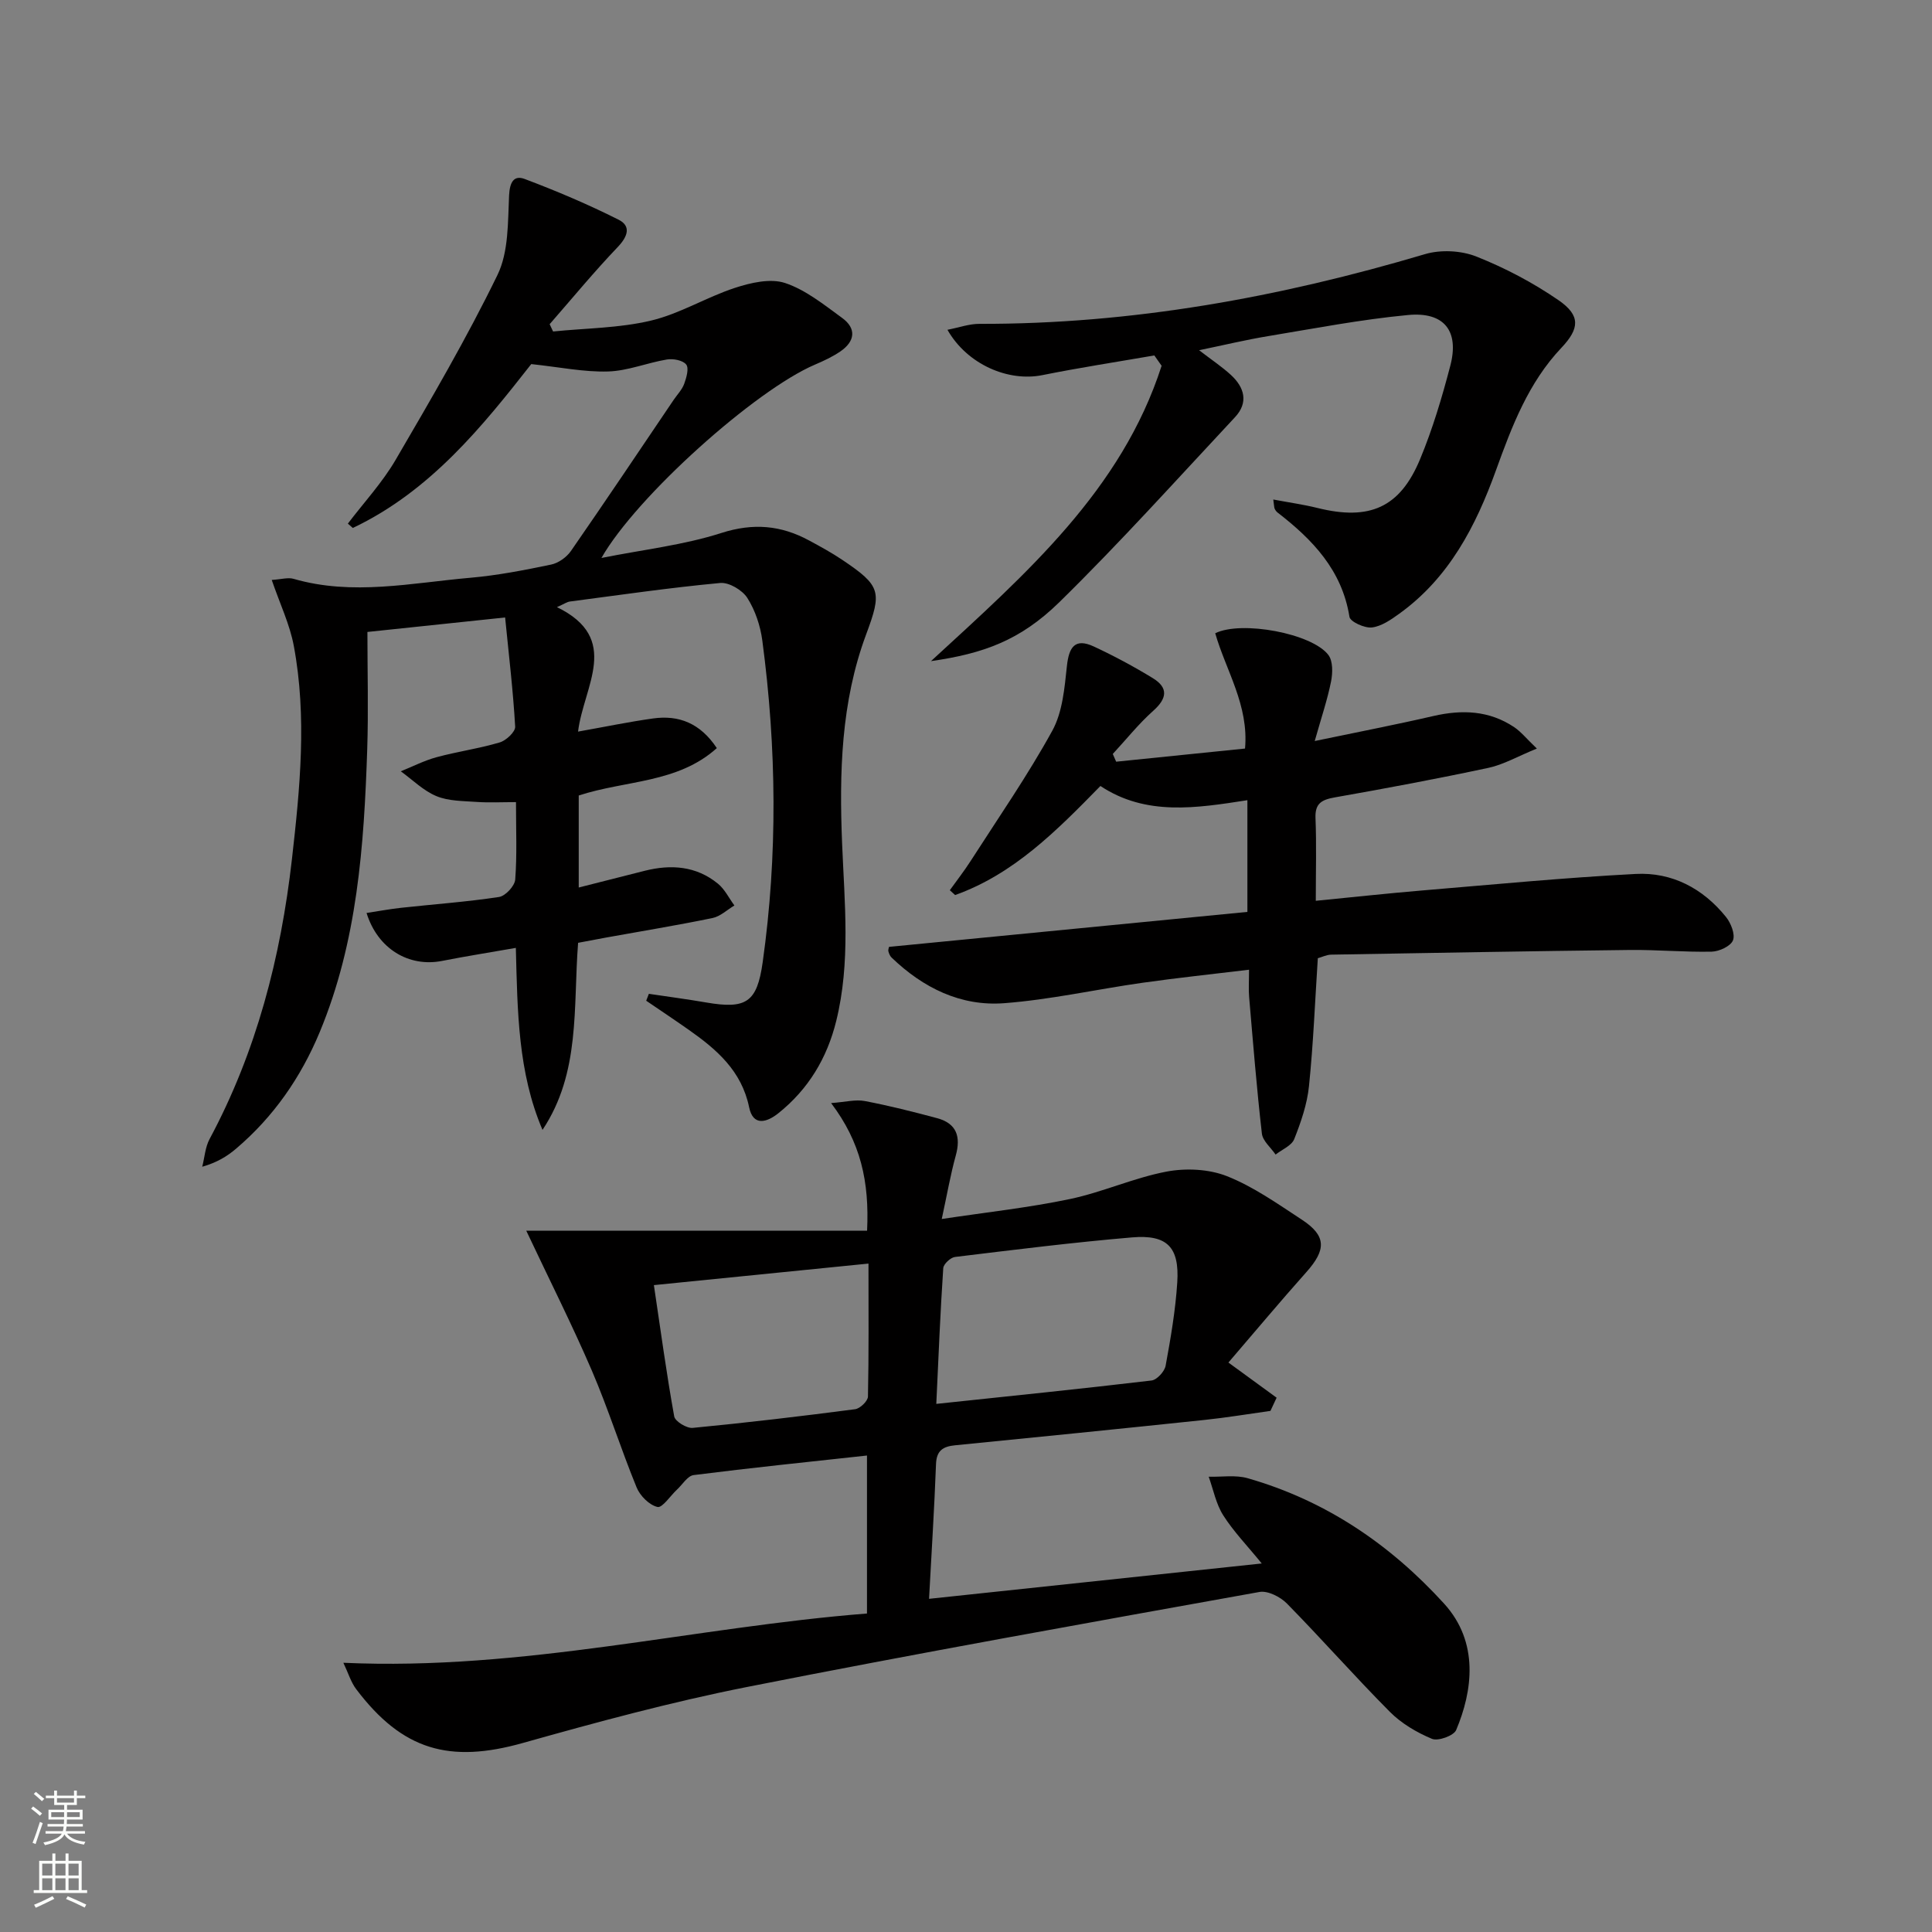 <svg enable-background="new 0 0 400 400" viewBox="0 0 400 400" xmlns="http://www.w3.org/2000/svg"><rect x="0" y="0" width="400" height="400" fill="#808080" stroke="none"/><g fill="#010000"><path d="m75.89 189.02c2.45-.37 4.79-.81 7.16-1.07 6.76-.74 13.56-1.22 20.27-2.24 1.32-.2 3.24-2.27 3.35-3.6.39-5.11.16-10.26.16-16.04-2.95 0-5.56.14-8.15-.04-2.8-.2-5.81-.16-8.32-1.2-2.71-1.12-4.94-3.38-7.38-5.14 2.47-.99 4.86-2.23 7.41-2.92 4.32-1.17 8.79-1.79 13.07-3.06 1.33-.39 3.26-2.2 3.2-3.26-.42-7.39-1.3-14.75-2.08-22.61-10.09 1.06-19.13 2.01-28.51 3 0 8.33.22 16.31-.04 24.27-.66 19.97-2.04 39.84-9.85 58.61-3.9 9.36-9.54 17.5-17.29 24.09-1.86 1.59-3.97 2.88-7.02 3.75.49-1.91.61-4.02 1.51-5.71 9.73-18.14 14.75-37.67 17.06-57.96 1.67-14.69 3.14-29.45.39-44.16-.83-4.46-2.87-8.69-4.57-13.66 2.03-.13 3.38-.56 4.51-.23 12.24 3.55 24.44.84 36.62-.22 5.61-.49 11.19-1.58 16.71-2.73 1.51-.31 3.19-1.51 4.09-2.79 7.19-10.37 14.22-20.86 21.29-31.32.75-1.1 1.74-2.11 2.18-3.32.46-1.27 1.02-3.22.41-3.99-.69-.88-2.7-1.26-4-1.04-4.09.68-8.1 2.36-12.17 2.48-4.98.15-10-.9-15.91-1.53-9.92 12.64-20.77 26.25-36.94 33.93-.34-.3-.68-.6-1.03-.9 3.32-4.37 7.12-8.47 9.87-13.17 7.35-12.59 14.74-25.22 21.11-38.32 2.32-4.77 2.14-10.91 2.4-16.45.13-2.72.97-4.27 3.24-3.41 6.61 2.49 13.14 5.26 19.44 8.43 2.59 1.3 1.93 3.44-.16 5.63-4.91 5.14-9.44 10.64-14.12 16 .24.5.47 1.01.71 1.51 6.78-.69 13.72-.69 20.29-2.26 5.98-1.42 11.46-4.84 17.36-6.77 3.27-1.07 7.33-2.01 10.37-1.01 4.28 1.42 8.08 4.51 11.83 7.24 3.01 2.19 2.65 4.84-.33 6.9-1.63 1.12-3.47 1.98-5.3 2.76-12.32 5.26-36.94 27.26-44.21 40.03 8.76-1.75 17.04-2.67 24.82-5.17 6.62-2.12 12.34-1.6 18.16 1.54 2.34 1.26 4.68 2.54 6.88 4.02 8.06 5.41 8.23 6.61 4.93 15.48-5.2 13.99-5.56 28.63-4.96 43.29.5 12.28 1.78 24.55-1.22 36.71-1.9 7.7-5.77 14.12-11.96 19.08-2.4 1.92-5.25 2.78-6.07-1.22-1.56-7.55-6.73-11.99-12.53-16.06-2.9-2.04-5.85-4-8.78-6 .18-.48.37-.96.55-1.43 3.95.59 7.92 1.11 11.86 1.79 8.29 1.43 10.53-.01 11.7-8.29 3.13-22.21 2.88-44.44-.07-66.64-.4-3.05-1.47-6.25-3.1-8.82-1.04-1.63-3.8-3.27-5.62-3.1-10.41.97-20.76 2.48-31.13 3.84-.59.08-1.14.48-2.67 1.16 13.41 6.53 5.52 16.35 4.37 25.77 5.53-.98 10.5-2.02 15.52-2.72 5.35-.75 9.78.97 13.21 6.14-8.13 7.3-18.82 6.62-28.59 9.81v19.05c4.8-1.22 9.24-2.35 13.69-3.47 5.43-1.36 10.63-.99 15.11 2.66 1.43 1.16 2.3 3 3.43 4.53-1.51.9-2.92 2.27-4.54 2.6-7.31 1.51-14.68 2.71-22.02 4.04-1.93.35-3.85.72-5.8 1.09-1.04 13.37.53 26.88-7.37 38.73-5.08-11.89-5.18-24.45-5.52-37.68-5.33.94-10.33 1.72-15.29 2.7-6.84 1.34-13.31-2.48-15.62-9.93z"/><path d="m71.09 344.26c37.26 1.69 72.42-7.36 108.41-10.2 0-11.27 0-21.84 0-32.71-12.2 1.33-24.06 2.55-35.89 4.05-1.26.16-2.31 1.96-3.45 3.01-1.38 1.28-3.03 3.83-4.04 3.59-1.69-.39-3.6-2.3-4.31-4.03-3.27-7.98-5.86-16.25-9.26-24.17-4.09-9.5-8.76-18.74-13.59-28.99h70.56c.49-10.18-1.32-18.33-7.45-26.43 3.01-.22 5.08-.79 6.98-.42 5.04.96 10.03 2.22 14.98 3.55 4.05 1.09 4.93 3.84 3.85 7.74-1.1 3.98-1.8 8.06-2.9 13.13 9.29-1.4 18-2.34 26.53-4.13 6.77-1.42 13.22-4.39 20-5.68 4.01-.76 8.76-.54 12.51.94 5.49 2.17 10.47 5.71 15.47 8.98 5.13 3.35 5.15 6.22.96 10.91-5.39 6.04-10.58 12.26-16.12 18.7 3.88 2.83 6.93 5.06 9.98 7.28-.43.91-.85 1.82-1.28 2.73-4.57.64-9.13 1.4-13.72 1.88-17.19 1.81-34.38 3.54-51.57 5.24-2.5.25-3.85 1.08-3.95 3.91-.34 9.08-.92 18.15-1.44 27.88 23.1-2.46 45.5-4.84 68.88-7.32-3-3.69-5.84-6.61-7.98-9.98-1.49-2.35-2.04-5.3-3-7.98 2.7.07 5.56-.41 8.07.31 16.1 4.61 29.43 13.63 40.66 25.96 7.3 8.01 5.91 18.11 2.5 26.18-.5 1.18-3.74 2.34-5 1.82-3.14-1.31-6.31-3.17-8.7-5.57-7.27-7.31-14.09-15.07-21.32-22.43-1.36-1.39-3.97-2.72-5.7-2.41-35.43 6.37-70.88 12.7-106.19 19.69-15.59 3.09-30.99 7.26-46.3 11.57-15.2 4.28-24.95 1.52-34.51-11.12-1.1-1.44-1.63-3.3-2.67-5.48zm122.76-53.6c15.54-1.65 30.06-3.12 44.55-4.84 1.12-.13 2.71-1.86 2.93-3.06 1.05-5.71 2.04-11.47 2.41-17.25.47-7.31-2.09-9.94-9.37-9.32-12.24 1.04-24.45 2.57-36.64 4.05-.93.11-2.38 1.46-2.44 2.32-.6 8.92-.96 17.85-1.44 28.1zm-14.04-29.05c-15.1 1.52-29.39 2.95-44.43 4.46 1.43 9.57 2.62 18.41 4.21 27.19.19 1.03 2.59 2.49 3.83 2.37 11.23-1.08 22.44-2.41 33.63-3.87 1.02-.13 2.63-1.69 2.65-2.61.19-8.79.11-17.59.11-27.54z"/><path d="m272.2 153.42c9.11-1.9 16.88-3.4 24.58-5.18 5.93-1.36 11.56-1.15 16.73 2.32 1.41.95 2.51 2.35 4.68 4.42-4 1.63-6.89 3.32-10 3.99-10.54 2.25-21.15 4.24-31.77 6.11-2.71.48-4.19 1.18-4.06 4.3.22 5.46.06 10.93.06 17.12 7.68-.75 14.85-1.54 22.04-2.14 14.73-1.23 29.46-2.65 44.21-3.42 7.51-.39 13.92 3 18.68 8.91 1.02 1.27 1.94 3.59 1.44 4.84-.48 1.21-2.84 2.3-4.4 2.34-5.64.12-11.29-.41-16.93-.35-20.62.24-41.25.61-61.87.97-.94.02-1.88.5-2.75.74-.58 8.93-.93 17.74-1.83 26.49-.38 3.73-1.66 7.44-3.05 10.95-.54 1.37-2.53 2.16-3.86 3.21-.98-1.44-2.66-2.81-2.84-4.34-1.08-9.4-1.83-18.84-2.64-28.27-.14-1.62-.02-3.27-.02-5.66-7.75.94-14.95 1.69-22.12 2.71-9.54 1.36-19 3.49-28.57 4.22-9 .69-16.8-3.18-23.31-9.44-.34-.32-.54-.83-.67-1.3-.08-.28.08-.64.13-.92 24.66-2.4 49.32-4.81 74.2-7.24 0-8.21 0-15.27 0-23.13-10.54 1.64-21.01 3.32-30.43-2.94-9.13 9.34-17.97 18.25-30.08 22.58-.37-.33-.73-.66-1.1-1 1.45-2.02 2.98-3.98 4.32-6.07 5.73-8.92 11.79-17.67 16.89-26.94 2.13-3.87 2.54-8.84 3.03-13.39.42-3.92 1.65-5.88 5.57-4.06 4.19 1.95 8.29 4.15 12.23 6.56 3.23 1.98 2.95 4.19.09 6.74-3.04 2.71-5.61 5.95-8.39 8.95.23.53.46 1.07.7 1.6 8.76-.89 17.52-1.79 26.68-2.72.81-9-3.98-16.19-6.17-23.87 5.41-2.69 20.06.03 23.43 4.5.96 1.27.9 3.73.55 5.49-.75 3.75-1.98 7.36-3.38 12.32z"/><path d="m192.75 136.88c19.75-18.16 39.46-35.41 47.75-61.15-.5-.71-1.01-1.42-1.51-2.14-7.74 1.34-15.5 2.53-23.2 4.08-7.03 1.41-15.53-2.19-19.63-9.39 2.4-.47 4.51-1.24 6.63-1.23 31.52.08 62.11-5.49 92.23-14.43 3.26-.97 7.5-.76 10.66.5 5.95 2.36 11.75 5.42 17.02 9.05 4.56 3.15 4.35 5.85.56 9.85-6.82 7.21-10.24 16.22-13.52 25.31-4.18 11.59-9.71 22.29-20.02 29.72-1.72 1.24-3.7 2.63-5.69 2.86-1.51.17-4.47-1.18-4.64-2.2-1.54-9.67-7.64-16-14.9-21.61-.25-.2-.46-.49-.59-.79-.12-.28-.1-.62-.28-1.89 3.24.61 6.23 1.03 9.15 1.75 10.76 2.67 17.07-.04 21.25-10.12 2.59-6.24 4.54-12.79 6.25-19.33 1.88-7.19-1.25-11.21-8.75-10.5-9.73.92-19.37 2.78-29.02 4.38-4.54.75-9.02 1.83-14.24 2.91 2.53 1.95 4.69 3.38 6.58 5.11 2.82 2.59 3.69 5.72.85 8.76-12.04 12.88-23.84 26.02-36.42 38.35-8.08 7.88-15.69 10.59-26.52 12.15z"/></g><path d="m6.44 374.46.42-.45c.65.47 1.27.95 1.85 1.44l-.45.49c-.65-.56-1.25-1.06-1.82-1.48m.93 7.33-.63-.26c.55-1.36 1.05-2.8 1.52-4.33.19.1.38.19.59.27-.46 1.29-.95 2.73-1.48 4.32m-.38-10.38.44-.42c.43.34 1.01.82 1.74 1.44l-.49.49c-.53-.51-1.09-1.01-1.69-1.51m2.5.35h1.72v-1.04h.59v1.04h3.52v-1.04h.59v1.04h1.75v.53h-1.75v1.42h-2.03v.97h3.22v2.03h-3.24c0 .35-.01.66-.03.93h3.32v.53h-3.37c-.03.27-.08.58-.15.94h3.96v.53h-3.71c.67.92 1.93 1.48 3.79 1.68-.13.24-.23.44-.29.59-2.13-.38-3.48-1.08-4.04-2.12-.43.97-1.77 1.72-4.03 2.23-.09-.19-.2-.37-.33-.55 2.1-.42 3.37-1.03 3.81-1.83h-3.36v-.53h3.58c.08-.29.13-.61.16-.94h-3.33v-.53h3.39c.02-.27.04-.58.04-.93h-3.23v-2.03h3.25v-.97h-2.07v-1.42h-1.73zm1.12 3.44v1h2.65c.01-.3.02-.44.01-.4v-.25-.35zm1.19-2h3.52v-.91h-3.52zm4.71 2h-2.63v.59c0 .15-.01.28-.01.4h2.64z" fill="#fbfcfa"/><path d="m13.56 383.74h.63v1.52h2.72v6.07h1.13v.6h-11.06v-.6h1.13v-6.07h2.73v-1.52h.63v1.52h2.1v-1.52zm-2.69 8.83.38.56c-1.24.63-2.53 1.25-3.85 1.85-.1-.21-.21-.42-.34-.63 1.36-.55 2.63-1.15 3.81-1.78m-2.13-4.27h2.1v-2.45h-2.1zm0 3.04h2.1v-2.46h-2.1zm2.72-3.04h2.1v-2.45h-2.1zm0 3.04h2.1v-2.46h-2.1zm6.07 3.6c-1.41-.71-2.7-1.3-3.86-1.78l.35-.56c1.45.62 2.75 1.19 3.84 1.72zm-1.25-9.09h-2.1v2.45h2.1zm-2.09 5.49h2.1v-2.46h-2.1z" fill="#fbfcfa"/></svg>